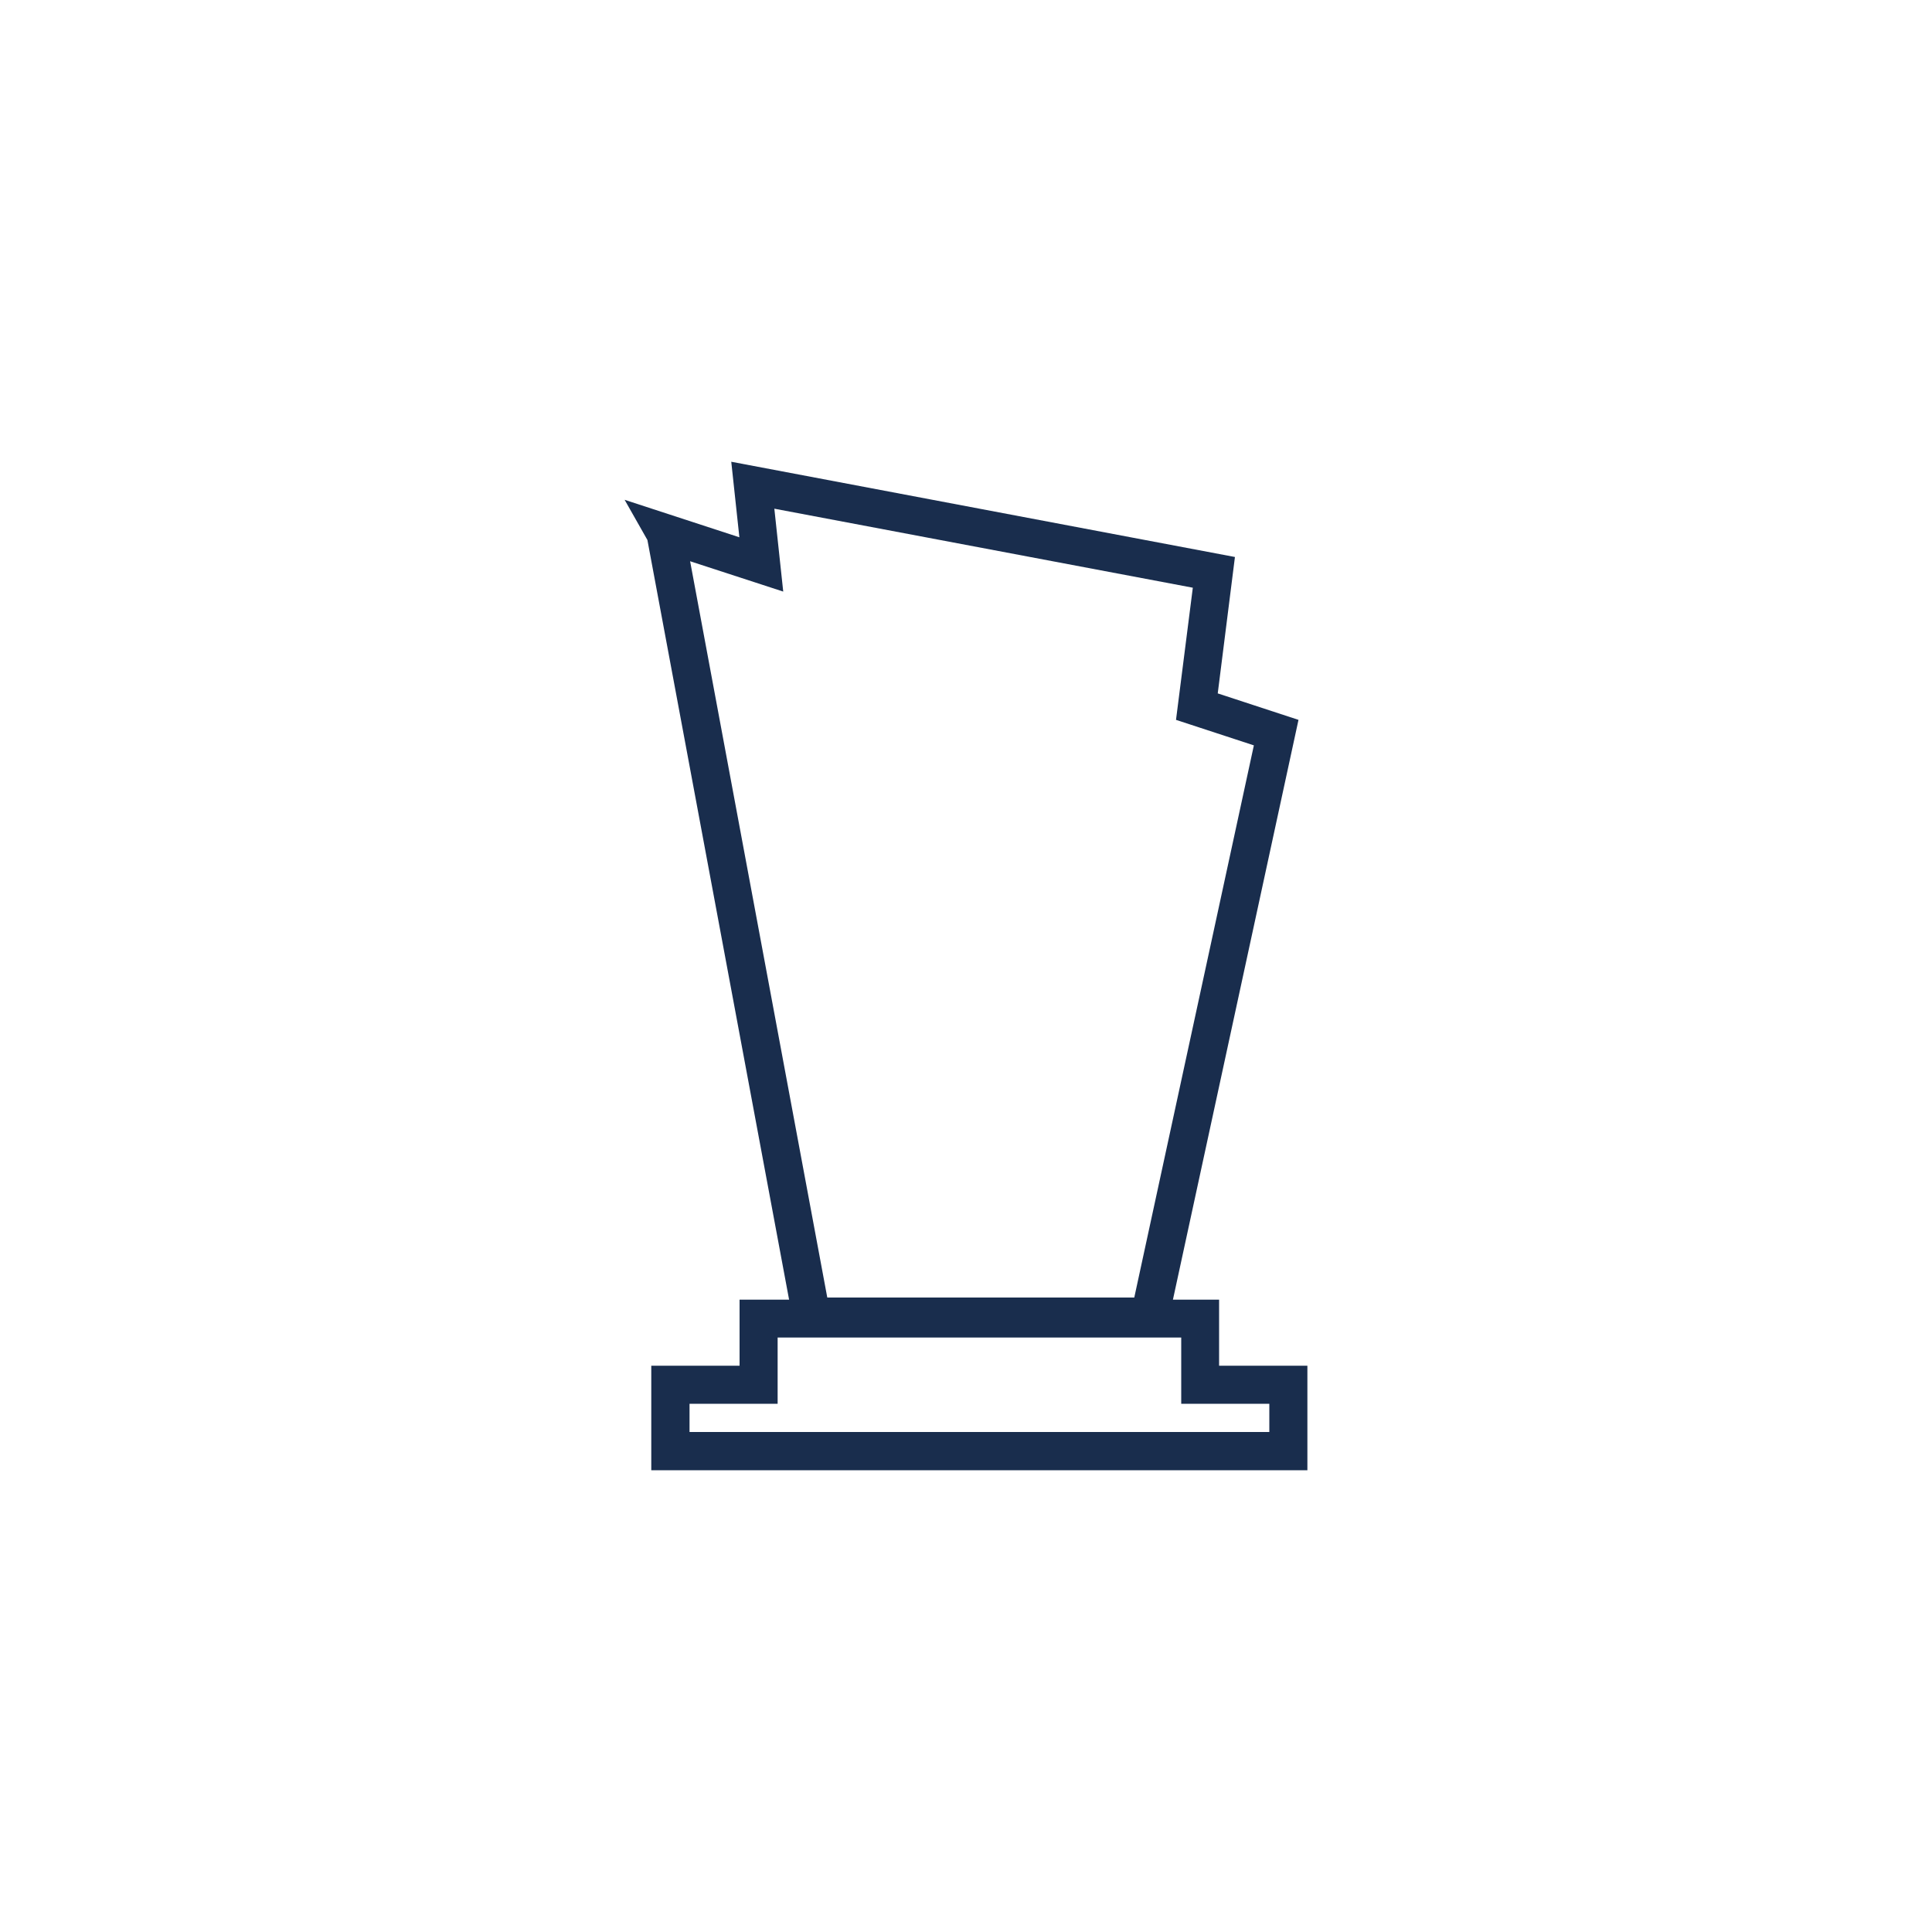 <?xml version="1.0" encoding="UTF-8"?>
<svg xmlns="http://www.w3.org/2000/svg" id="Layer_1" data-name="Layer 1" viewBox="0 0 100 100">
  <defs>
    <style>
      .cls-1 {
        fill: #192d4d;
        stroke-width: 0px;
      }
    </style>
  </defs>
  <path class="cls-1" d="M42.82,67.16h15.89l6.19-28.58-4.03-1.32.87-6.84-21.66-4.09.46,4.29-4.82-1.57,7.1,38.11ZM43.57,69.13h-2.38l-7.68-41.18-1.18-2.08,5.94,1.94-.42-3.91c8.69,1.64,17.38,3.29,26.07,4.93l-.89,7.06,4.18,1.37-6.9,31.86h-16.73Z"></path>
  <path class="cls-1" d="M61.14,71.68v-2.45h-20.89v3.43h-4.56v1.46h30.01v-1.46h-4.56v-.98ZM63.1,68.25v2.44h4.57v5.41h-33.96v-5.41h4.57v-3.42h24.82v.98Z"></path>
</svg>
